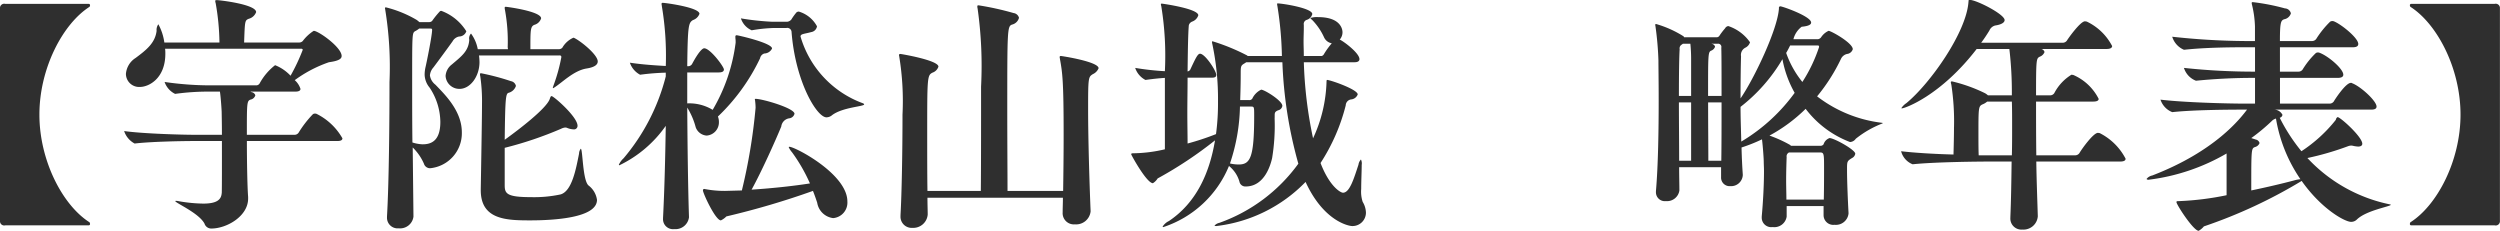<svg xmlns="http://www.w3.org/2000/svg" width="220.531" height="20.38" viewBox="0 0 220.531 20.38">
  <defs>
    <style>
      .cls-1 {
        fill: #2f2f2f;
        fill-rule: evenodd;
      }
    </style>
  </defs>
  <path id="chronology-title.svg_png_chronology-title.png" data-name="chronology-title.svg,png/chronology-title.png" class="cls-1" d="M274.771,1039.41a0.12,0.12,0,0,0,.11-0.13,0.346,0.346,0,0,0-.044-0.14c-2.354-1.49-4.423-5.41-4.423-9.5s2.069-8.01,4.423-9.51a0.266,0.266,0,0,0,.044-0.13,0.12,0.12,0,0,0-.11-0.13H267.4a0.374,0.374,0,0,0-.462.4v18.74a0.374,0.374,0,0,0,.462.4h7.371Zm11.724-2.84c-0.044.57-.418,0.92-1.628,0.92a13.149,13.149,0,0,1-2.2-.22,0.831,0.831,0,0,0-.2-0.02c-0.044,0-.066,0-0.066.02,0,0.16,2.068,1.04,2.574,1.98a0.626,0.626,0,0,0,.594.44c1.387,0,3.257-1.1,3.257-2.64v-0.15c-0.066-.79-0.11-2.99-0.11-4.93h7.965c0.374,0,.462-0.11.462-0.24a5.349,5.349,0,0,0-2.288-2.16,0.3,0.3,0,0,0-.132-0.02,0.28,0.28,0,0,0-.2.07,9.548,9.548,0,0,0-1.255,1.63,0.441,0.441,0,0,1-.308.17h-4.246c0-2.79,0-2.97.308-3.1a0.547,0.547,0,0,0,.44-0.38,0.4,0.4,0,0,0-.33-0.28l-0.11-.05h3.982c0.33,0,.44-0.11.44-0.24a1.733,1.733,0,0,0-.506-0.77,11.347,11.347,0,0,1,3.015-1.58c0.792-.11,1.122-0.27,1.122-0.55,0-.77-2.046-2.22-2.464-2.22a3.746,3.746,0,0,0-.969.9,0.424,0.424,0,0,1-.308.13h-4.862c0.066-1.91.066-1.94,0.4-2.09a0.954,0.954,0,0,0,.66-0.59c0-.69-3.235-1.06-3.477-1.06-0.088,0-.132.02-0.132,0.07a1.059,1.059,0,0,0,.044.22,21.309,21.309,0,0,1,.33,3.45h-4.862a4.652,4.652,0,0,0-.528-1.61,0.837,0.837,0,0,0-.154.58c-0.132,1.07-.881,1.67-1.849,2.39a1.835,1.835,0,0,0-.858,1.41,1.163,1.163,0,0,0,1.232,1.15c0.793,0,2.245-.75,2.245-2.93a2.948,2.948,0,0,0-.022-0.44h11.991a0.13,0.13,0,0,1,.154.09,16.851,16.851,0,0,1-1.078,2.29,3.77,3.77,0,0,0-1.364-.93,5.143,5.143,0,0,0-1.364,1.61,0.366,0.366,0,0,1-.264.17h-4.159a28.2,28.2,0,0,1-3.96-.3,1.817,1.817,0,0,0,.924,1.05H282.4a21.437,21.437,0,0,1,2.97-.2h0.968c0.066,0.42.132,1.32,0.154,1.79,0,0.17.022,0.99,0.022,2.02h-2.486c-0.946,0-4.445-.09-6.139-0.33a1.913,1.913,0,0,0,.924,1.1h0.022c1.409-.17,4.247-0.22,5.149-0.22h2.53C286.517,1033.86,286.517,1036.15,286.5,1036.57Zm18.3-15.09h-0.858l-0.22-.18a10.221,10.221,0,0,0-2.729-1.12,0.073,0.073,0,0,0-.088.09c0,0.04.022,0.08,0.022,0.13a31.39,31.39,0,0,1,.374,6.38c0,3.36-.044,8.84-0.22,11.84v0.08a0.936,0.936,0,0,0,1.034.97,1.186,1.186,0,0,0,1.3-1.03v-0.02l-0.066-6.08a4.493,4.493,0,0,1,.99,1.43,0.561,0.561,0,0,0,.55.4,3.1,3.1,0,0,0,2.794-3.17c0-1.91-1.54-3.37-2.332-4.2a1.254,1.254,0,0,1-.484-0.82,1.2,1.2,0,0,1,.308-0.7c0.33-.44,1.21-1.63,1.694-2.31a0.844,0.844,0,0,1,.572-0.42,0.673,0.673,0,0,0,.638-0.46,4.38,4.38,0,0,0-2.2-1.8,0.172,0.172,0,0,0-.132.04,7.619,7.619,0,0,0-.682.84A0.346,0.346,0,0,1,304.8,1021.48Zm10.8,6.53c-0.088,0-.11.11-0.176,0.29-0.352.85-2.64,2.61-3.96,3.56,0.044-3.63.088-4.05,0.33-4.14a0.928,0.928,0,0,0,.66-0.61,0.543,0.543,0,0,0-.44-0.42,20.974,20.974,0,0,0-2.64-.7,0.077,0.077,0,0,0-.088.08,0.563,0.563,0,0,0,.022.18,15.367,15.367,0,0,1,.154,2.44c0,0.66-.022,2.38-0.11,7.51v0.11c0,2.59,2.244,2.66,4.334,2.66,2.134,0,5.919-.22,5.919-1.81a1.92,1.92,0,0,0-.748-1.27c-0.528-.46-0.506-3.24-0.682-3.24a0.745,0.745,0,0,0-.154.44c-0.264,1.32-.616,3.3-1.628,3.59a11.088,11.088,0,0,1-2.619.24c-2.178,0-2.31-.33-2.31-1.08v-3.27a32.472,32.472,0,0,0,4.973-1.68,1.02,1.02,0,0,1,.352-0.11,0.47,0.47,0,0,1,.154.02,1.606,1.606,0,0,0,.572.14,0.312,0.312,0,0,0,.374-0.31C317.891,1029.84,315.778,1028.01,315.6,1028.01Zm-4.048-7.88a0.076,0.076,0,0,0-.088.09,0.751,0.751,0,0,0,.022.18,15.349,15.349,0,0,1,.242,3.3,0.992,0.992,0,0,1,.022.17h-2.663a3.324,3.324,0,0,0-.594-1.38,0.609,0.609,0,0,0-.154.55c-0.066,1.01-.682,1.45-1.54,2.18a1.387,1.387,0,0,0-.55,1.01,1.215,1.215,0,0,0,1.232,1.14c0.946,0,1.76-1.1,1.76-2.37a5.521,5.521,0,0,0-.044-0.58h7.108a0.135,0.135,0,0,1,.154.16,14.891,14.891,0,0,1-.705,2.53c-0.022.09-.044,0.13-0.044,0.15s0,0.05.022,0.05a0.811,0.811,0,0,0,.154-0.09c0.705-.46,1.7-1.48,2.817-1.65,0.682-.11.968-0.33,0.968-0.62,0-.59-1.474-1.78-2.068-2.07a0.143,0.143,0,0,0-.088-0.02,2.11,2.11,0,0,0-.968.88,0.424,0.424,0,0,1-.308.13h-2.509c0-1.69,0-2,.352-2.15a0.856,0.856,0,0,0,.594-0.57C314.678,1020.53,311.664,1020.13,311.554,1020.13Zm-8.229,11.97c-0.022-1.8-.022-3.61-0.022-5.19,0-4.4,0-4.44.242-4.62a1.837,1.837,0,0,0,.374-0.24h0.99c0.11,0,.154.02,0.154,0.11,0,0.53-.528,3.08-0.572,3.25a3.112,3.112,0,0,0-.088.71,1.861,1.861,0,0,0,.44,1.14,5.57,5.57,0,0,1,.946,3.02c0,1.67-.792,1.98-1.562,1.98A3.313,3.313,0,0,1,303.325,1032.1Zm28.6-9.46a0.1,0.1,0,0,0-.11.11v0.13a2.625,2.625,0,0,1,.022.42,15.5,15.5,0,0,1-2.025,5.92,3.979,3.979,0,0,0-2.244-.57v-2.73h2.772c0.352,0,.462-0.11.462-0.26,0-.25-1.21-1.87-1.738-1.87-0.044,0-.33,0-1.078,1.4a0.42,0.42,0,0,1-.286.18h-0.132c0.044-3.59.11-3.83,0.506-4.07a0.919,0.919,0,0,0,.572-0.55c0-.57-3.014-0.97-3.234-0.97a0.094,0.094,0,0,0-.11.11c0,0.05.022,0.09,0.022,0.16a26.393,26.393,0,0,1,.352,5.3c-0.947-.05-2.113-0.13-3.169-0.29a1.878,1.878,0,0,0,.9,1.06h0.022a20.878,20.878,0,0,1,2.245-.18v0.33a18.031,18.031,0,0,1-3.719,7.22,1.721,1.721,0,0,0-.418.57,0.055,0.055,0,0,0,.044.05,10.585,10.585,0,0,0,4.093-3.48c-0.044,2.71-.11,5.57-0.242,8.14v0.07a0.88,0.88,0,0,0,.99.9,1.2,1.2,0,0,0,1.3-1.04v-0.02c-0.088-2.68-.132-6.4-0.154-9.66a6.371,6.371,0,0,1,.748,1.74,1.108,1.108,0,0,0,.968.73,1.167,1.167,0,0,0,1.078-1.19,1.284,1.284,0,0,0-.088-0.49,17.4,17.4,0,0,0,3.719-5.14,0.544,0.544,0,0,1,.374-0.42,0.785,0.785,0,0,0,.682-0.44C335.05,1023.32,332.036,1022.64,331.926,1022.64Zm1.672,5.61c-0.044,0-.066,0-0.066.05a0.384,0.384,0,0,1,.022.11,5.215,5.215,0,0,1,.044.63,49.294,49.294,0,0,1-1.21,7.29l-1.475.04a9.173,9.173,0,0,1-1.716-.15c-0.044,0-.066-0.02-0.11-0.02a0.114,0.114,0,0,0-.132.13c0,0.24,1.1,2.64,1.584,2.64a1.758,1.758,0,0,0,.484-0.35,70.7,70.7,0,0,0,7.636-2.25c0.154,0.38.264,0.71,0.374,1.04a1.626,1.626,0,0,0,1.408,1.36,1.373,1.373,0,0,0,1.254-1.47c0-2.42-4.621-4.82-5.105-4.82-0.044,0-.066,0-0.066.04a1.774,1.774,0,0,0,.286.44,14.7,14.7,0,0,1,1.584,2.75c-1.408.22-3.19,0.42-5.148,0.55,0.88-1.6,2.068-4.24,2.618-5.57a0.828,0.828,0,0,1,.682-0.72,0.542,0.542,0,0,0,.484-0.4C337.03,1029.07,334.192,1028.25,333.6,1028.25ZM336.3,1022a0.378,0.378,0,0,1,.462.33c0.33,4.38,2.223,7.55,3.081,7.55a0.788,0.788,0,0,0,.506-0.2c0.946-.7,2.816-0.75,2.816-0.94,0-.05-0.044-0.07-0.132-0.11a8.924,8.924,0,0,1-5.479-5.88c0-.24.33-0.22,0.946-0.39a0.605,0.605,0,0,0,.507-0.51,2.686,2.686,0,0,0-1.607-1.3,0.37,0.37,0,0,0-.2.07,5.062,5.062,0,0,0-.462.64,0.562,0.562,0,0,1-.374.19h-1.276a22.816,22.816,0,0,1-2.794-.3,1.728,1.728,0,0,0,.946,1.05h0.022a13.428,13.428,0,0,1,1.892-.2H336.3Zm24.222,2.47a0.094,0.094,0,0,0-.11.11,0.642,0.642,0,0,1,.022.13c0.22,1.21.33,1.91,0.33,6.71,0,1.72-.022,3.52-0.044,4.95h-4.906c0-1.47-.022-4.22-0.022-6.91,0-7.28,0-7.61.418-7.76a0.831,0.831,0,0,0,.616-0.6,0.57,0.57,0,0,0-.484-0.42,25.223,25.223,0,0,0-3.081-.68c-0.088,0-.11.02-0.11,0.09a0.6,0.6,0,0,0,.022.18,36.162,36.162,0,0,1,.308,6.9c0,3.04,0,7.05-.022,9.2h-4.708c-0.022-1.38-.022-3.17-0.022-4.86,0-5.15,0-5.33.462-5.57a0.83,0.83,0,0,0,.528-0.53c0-.57-3.3-1.12-3.345-1.12-0.088,0-.132.02-0.132,0.11,0,0.05.022,0.09,0.022,0.13a24.241,24.241,0,0,1,.286,5.11c0,3.08-.066,7-0.176,8.87v0.08a0.987,0.987,0,0,0,1.057,1.04,1.279,1.279,0,0,0,1.342-1.17v-0.02c0-.33-0.022-0.86-0.022-1.47H360.7c0,0.48-.022.9-0.022,1.25v0.04a0.989,0.989,0,0,0,1.079,1.06,1.285,1.285,0,0,0,1.386-1.14v-0.03c-0.088-2.09-.22-6.2-0.22-9.02,0-2.77.022-2.81,0.418-3.06a0.981,0.981,0,0,0,.506-0.52C363.849,1024.97,360.614,1024.47,360.526,1024.47Zm8.864-4.34a27.121,27.121,0,0,1,.309,5.68,23.327,23.327,0,0,1-2.619-.29,1.846,1.846,0,0,0,.9,1.06H368c0.792-.11,1.254-0.15,1.695-0.18v6.3a12.633,12.633,0,0,1-2.707.35c-0.176,0-.264,0-0.264.09,0,0.06,1.364,2.55,1.914,2.55a1.252,1.252,0,0,0,.418-0.42,35.149,35.149,0,0,0,5.061-3.36c-0.484,2.92-1.672,5.52-4.07,7.12a1.322,1.322,0,0,0-.551.49,0.055,0.055,0,0,0,.066.04,9.449,9.449,0,0,0,5.787-5.39,2.733,2.733,0,0,1,.924,1.39,0.53,0.53,0,0,0,.551.42c1.716,0,2.222-2.03,2.332-2.51a17.674,17.674,0,0,0,.22-3.48c0.022-.46-0.066-0.57.308-0.73a0.47,0.47,0,0,0,.374-0.39c0-.46-1.584-1.43-1.87-1.43a1.667,1.667,0,0,0-.748.72,0.3,0.3,0,0,1-.308.2h-0.793c0.022-.72.044-1.47,0.044-2.24,0-.71,0-0.79.287-0.97a1.546,1.546,0,0,0,.2-0.13h3.19a38.12,38.12,0,0,0,1.408,8.95,14.652,14.652,0,0,1-6.975,5.22,0.787,0.787,0,0,0-.418.24c0,0.02.044,0.04,0.154,0.04a13.093,13.093,0,0,0,7.877-3.89c1.585,3.45,3.785,3.89,4.115,3.89a1.184,1.184,0,0,0,1.21-1.18,1.923,1.923,0,0,0-.286-0.95,2.856,2.856,0,0,1-.132-1.14c0-.73.044-1.59,0.044-2.12a0.81,0.81,0,0,0-.066-0.48,0.83,0.83,0,0,0-.22.46c-0.4,1.21-.77,2.47-1.364,2.47-0.22,0-1.188-.55-1.981-2.62a16.868,16.868,0,0,0,2.223-5.09,0.544,0.544,0,0,1,.484-0.52,0.682,0.682,0,0,0,.572-0.44c0-.44-2.42-1.28-2.706-1.28,0,0-.044,0-0.044.15a12.615,12.615,0,0,1-1.189,5,37.109,37.109,0,0,1-.814-6.71h4.489c0.308,0,.418-0.13.418-0.27,0-.52-1.3-1.51-1.738-1.73a0.975,0.975,0,0,0,.242-0.64c0-.24-0.132-1.34-2.157-1.34a1.872,1.872,0,0,0-.682.08,0.666,0.666,0,0,0,.154.16,5.379,5.379,0,0,1,1.057,1.54,0.926,0.926,0,0,0,.682.53,6.845,6.845,0,0,0-.682.94,0.35,0.35,0,0,1-.2.18h-1.585c0-.44-0.022-0.88-0.022-1.28,0-.42.022-0.83,0.022-1.21v-0.26a0.381,0.381,0,0,1,.264-0.44,0.712,0.712,0,0,0,.484-0.51c0-.53-2.662-0.94-3.058-0.94a0.045,0.045,0,0,0-.044.04,0.666,0.666,0,0,0,.022.18,31.185,31.185,0,0,1,.4,4.42H377a0.346,0.346,0,0,0-.132-0.09,18.247,18.247,0,0,0-2.971-1.21c-0.022,0-.044.02-0.044,0.07a0.432,0.432,0,0,0,.022.15,23.348,23.348,0,0,1,.506,5.1,20.56,20.56,0,0,1-.176,2.87,22.874,22.874,0,0,1-2.508.83c0-.77-0.022-1.69-0.022-2.71s0.022-2.09.022-3.1h2.178c0.286,0,.352-0.11.352-0.24,0-.37-0.99-1.87-1.43-1.87-0.2,0-.374.35-0.858,1.39a0.333,0.333,0,0,1-.242.17c0.022-1.8.044-3.36,0.11-4.07a0.485,0.485,0,0,1,.308-0.33,0.873,0.873,0,0,0,.528-0.55c0-.59-3.169-1.03-3.213-1.03-0.066,0-.088.02-0.088,0.06A1.637,1.637,0,0,0,369.39,1020.13Zm6.051,13.82a16.583,16.583,0,0,0,.88-5.02h0.969c0.286,0,.286.03,0.286,0.8,0,3.67-.33,4.31-1.365,4.31A3.36,3.36,0,0,1,375.441,1033.95Zm40.062-11.13a0.19,0.19,0,0,0-.088-0.11,9.446,9.446,0,0,0-2.377-1.06,0.08,0.08,0,0,0-.088.09,0.381,0.381,0,0,1,.022.09,27.8,27.8,0,0,1,.264,3.03c0,0.6.022,1.92,0.022,3.52,0,2.51-.044,5.75-0.242,8.01v0.09a0.784,0.784,0,0,0,.88.79,1.1,1.1,0,0,0,1.189-.94v-0.02c0-.51-0.022-1.21-0.022-2.03h3.7v0.88a0.753,0.753,0,0,0,.814.79,1.032,1.032,0,0,0,1.1-.96v-0.07c-0.044-.62-0.088-1.43-0.11-2.38a14.084,14.084,0,0,0,1.805-.72c0.088,0.72.154,1.74,0.154,1.96,0,0.24.022,0.52,0.022,0.85,0,1.06-.066,2.56-0.2,4.01v0.11a0.84,0.84,0,0,0,.968.81,1.1,1.1,0,0,0,1.232-.92v-0.93H427.8v0.8a0.858,0.858,0,0,0,.969.85,1.119,1.119,0,0,0,1.232-.99v-0.06c-0.066-1.19-.132-2.86-0.132-3.79,0-.77,0-0.77.44-1.05a0.511,0.511,0,0,0,.286-0.38c0-.35-1.87-1.38-2.267-1.38a0.843,0.843,0,0,0-.528.55,0.33,0.33,0,0,1-.308.13H424.92l-0.066-.07a11.283,11.283,0,0,0-1.826-.83,13.99,13.99,0,0,0,3.19-2.36,8.845,8.845,0,0,0,3.917,2.93,0.668,0.668,0,0,0,.506-0.29,8.82,8.82,0,0,1,2.376-1.36c0-.02-0.022-0.05-0.088-0.05a11.607,11.607,0,0,1-5.7-2.33,16.077,16.077,0,0,0,2.113-3.32,0.782,0.782,0,0,1,.528-0.42,0.594,0.594,0,0,0,.506-0.42c0-.55-1.914-1.62-2.135-1.62a1.571,1.571,0,0,0-.66.57,0.43,0.43,0,0,1-.286.17H425.14a1.989,1.989,0,0,1,.726-1.1c0.616-.06.836-0.19,0.836-0.37,0-.55-2.53-1.43-2.706-1.43a0.121,0.121,0,0,0-.132.15c-0.088,1.83-2.2,6.25-3.389,7.97,0-1.63.022-3.06,0.044-3.72a0.714,0.714,0,0,1,.374-0.75,0.786,0.786,0,0,0,.418-0.48,3.8,3.8,0,0,0-1.914-1.43,0.373,0.373,0,0,0-.286.2,6.032,6.032,0,0,0-.484.63,0.3,0.3,0,0,1-.264.16H415.5Zm4.972,6.14a14.824,14.824,0,0,0,3.7-4.21,9.546,9.546,0,0,0,1.078,2.97,15.8,15.8,0,0,1-4.709,4.3C420.519,1031.05,420.475,1029.97,420.475,1028.96Zm7.041,4.02c0.308,0,.33.14,0.33,1.21,0,0.82,0,1.92-.022,2.95h-3.3c0-.53-0.022-1.1-0.022-1.65,0-.77.022-1.52,0.044-2.11a0.365,0.365,0,0,1,.132-0.35l0.066-.05h2.772Zm-9.9-4.42H418.8c0,1.78,0,3.68-.022,5.15h-1.144C417.637,1032.7,417.615,1030.56,417.615,1028.56Zm6.887-4.36c0.132-.22.242-0.44,0.352-0.66h2.42c0.066,0,.132,0,0.132.14a13.351,13.351,0,0,1-1.474,3.08A8.556,8.556,0,0,1,424.5,1024.2Zm-8.383,9.51h-1.056c0-1.56-.022-3.46-0.022-5.15h1.078v5.15Zm1.87-10.3a0.086,0.086,0,0,1-.066-0.02h0.528a0.284,0.284,0,0,1,.33.35c0.022,0.77.022,2.4,0.022,4.25h-1.188c0-3.59,0-3.83.242-3.98a0.58,0.58,0,0,0,.374-0.36A0.343,0.343,0,0,0,417.989,1023.41Zm-1.87,4.58h-1.078c0-1.89.022-3.5,0.066-4.12a0.383,0.383,0,0,1,.132-0.37l0.154-.11h0.66a13.624,13.624,0,0,1,.066,1.43v3.17Zm23.188,2.73c0,0.72-.022,1.63-0.044,2.44-1.628-.04-3.455-0.15-4.621-0.29a1.691,1.691,0,0,0,1.012,1.15h0.022c1.937-.2,5.7-0.24,6.909-0.24h1.805c-0.022,1.65-.044,3.34-0.11,4.9v0.07a0.973,0.973,0,0,0,1.056,1.03,1.269,1.269,0,0,0,1.364-1.16v-0.03c-0.044-1.49-.11-3.16-0.132-4.81h7.393c0.374,0,.484-0.11.484-0.25a5.214,5.214,0,0,0-2.288-2.26c-0.044,0-.11-0.02-0.154-0.02-0.4,0-1.409,1.4-1.629,1.78a0.45,0.45,0,0,1-.352.2h-3.454c-0.022-1.68-.022-3.33-0.022-4.74h5.039c0.374,0,.484-0.11.484-0.24a4.5,4.5,0,0,0-2.245-2.11c-0.044,0-.11-0.02-0.154-0.02a4.169,4.169,0,0,0-1.518,1.63,0.44,0.44,0,0,1-.352.19h-1.254c0-3.21.022-3.25,0.33-3.41a0.7,0.7,0,0,0,.418-0.41,0.38,0.38,0,0,0-.286-0.27h5.765c0.374,0,.484-0.13.484-0.26a4.886,4.886,0,0,0-2.244-2.16c-0.044,0-.11-0.02-0.154-0.02-0.4,0-1.453,1.47-1.585,1.69a0.45,0.45,0,0,1-.352.2h-7.217c0.264-.35.506-0.72,0.726-1.08a0.767,0.767,0,0,1,.506-0.44c0.55-.08.836-0.26,0.836-0.48,0-.51-2.486-1.78-3.08-1.78-0.132,0-.088.06-0.11,0.2-0.2,2.68-3.366,7.17-5.479,8.91a1.519,1.519,0,0,0-.44.44,0.079,0.079,0,0,0,.044.02c0.264,0,3.433-1.12,6.6-5.24h2.883a32.513,32.513,0,0,1,.22,4.09H442.3a1.368,1.368,0,0,0-.264-0.19,13.7,13.7,0,0,0-2.9-1.04c-0.088,0-.11.02-0.11,0.09a1.253,1.253,0,0,0,.044.2A21.391,21.391,0,0,1,439.307,1030.72Zm2.926-2.23h2.179c0.022,0.69.022,1.46,0.022,2.25s0,1.63-.022,2.49h-2.927c-0.022-.58-0.022-1.19-0.022-1.79,0-2.4,0-2.53.352-2.7A1.382,1.382,0,0,0,442.233,1028.49Zm29.305-4.31a0.3,0.3,0,0,0-.132-0.02,0.28,0.28,0,0,0-.2.07,7.178,7.178,0,0,0-1.144,1.43,0.44,0.44,0,0,1-.352.19h-1.65v-2.15h6.425c0.374,0,.484-0.13.484-0.29,0-.55-1.562-1.78-2.157-2a0.3,0.3,0,0,0-.132-0.02,0.327,0.327,0,0,0-.2.06,8.3,8.3,0,0,0-1.21,1.5,0.45,0.45,0,0,1-.352.2h-2.86c0-1.67.088-1.81,0.374-1.92a0.757,0.757,0,0,0,.594-0.52,0.562,0.562,0,0,0-.528-0.44,18.636,18.636,0,0,0-2.817-.55c-0.088,0-.11,0-0.11.08a0.412,0.412,0,0,0,.022.14,9.22,9.22,0,0,1,.264,1.93v1.28h-0.9a62.453,62.453,0,0,1-6.4-.38,1.822,1.822,0,0,0,1.035,1.15h0.022c1.848-.2,4.026-0.22,5.258-0.22h0.99v2.15a57.934,57.934,0,0,1-6.27-.33,1.77,1.77,0,0,0,1.056,1.13h0.022a51.319,51.319,0,0,1,5.126-.25h0.066v2.27h-0.99c-1.276,0-5.192-.09-7.349-0.35a1.769,1.769,0,0,0,1.034,1.1h0.022c1.849-.2,4.973-0.22,6.205-0.22h0.374c-0.55.72-2.75,3.65-8.361,5.81a0.848,0.848,0,0,0-.506.31,0.22,0.22,0,0,0,.22.06,18.022,18.022,0,0,0,6.843-2.31v3.68a25.5,25.5,0,0,1-4.159.52c-0.2,0-.264,0-0.264.09,0,0.22,1.5,2.53,1.959,2.53a1.655,1.655,0,0,0,.462-0.39,43.8,43.8,0,0,0,8.625-4.01c1.738,2.47,3.807,3.61,4.357,3.61a0.707,0.707,0,0,0,.506-0.2c0.814-.81,2.992-1.16,2.992-1.3a0.055,0.055,0,0,0-.066-0.04,13.688,13.688,0,0,1-7.283-4.09,25.418,25.418,0,0,0,3.631-1.06,1.054,1.054,0,0,1,.22-0.04,1.02,1.02,0,0,1,.242.04,3.366,3.366,0,0,0,.374.05c0.242,0,.374-0.09.374-0.25,0-.61-1.936-2.35-2.179-2.35a0.316,0.316,0,0,0-.154.24,12.835,12.835,0,0,1-3.036,2.77,15.885,15.885,0,0,1-1.914-2.95,0.317,0.317,0,0,0,.242-0.26,0.839,0.839,0,0,0-.7-0.46h8.537c0.374,0,.462-0.13.462-0.27,0-.5-1.408-1.78-2.156-2.06a0.13,0.13,0,0,0-.11-0.03c-0.462,0-1.431,1.5-1.5,1.63a0.45,0.45,0,0,1-.352.2h-4.4v-2.27h5.1c0.375,0,.485-0.13.485-0.28C473.651,1025.61,472.33,1024.47,471.538,1024.18Zm-1.672,11.16a2.732,2.732,0,0,0-.572.11c-1.056.28-2.376,0.59-3.763,0.88,0-3.68,0-3.7.33-3.83a0.577,0.577,0,0,0,.4-0.35,0.424,0.424,0,0,0-.33-0.31l-0.4-.13a16.7,16.7,0,0,0,1.805-1.5,0.775,0.775,0,0,1,.374-0.22A13.286,13.286,0,0,0,469.866,1035.34ZM487,1039.41a0.374,0.374,0,0,0,.462-0.4v-18.74a0.374,0.374,0,0,0-.462-0.4h-7.371a0.12,0.12,0,0,0-.11.13,0.266,0.266,0,0,0,.044.13c2.355,1.5,4.423,5.42,4.423,9.51s-2.068,8.01-4.423,9.5a0.346,0.346,0,0,0-.044.14,0.12,0.12,0,0,0,.11.13H487Z" transform="translate(-266.938 -1019.53)"/>
</svg>
